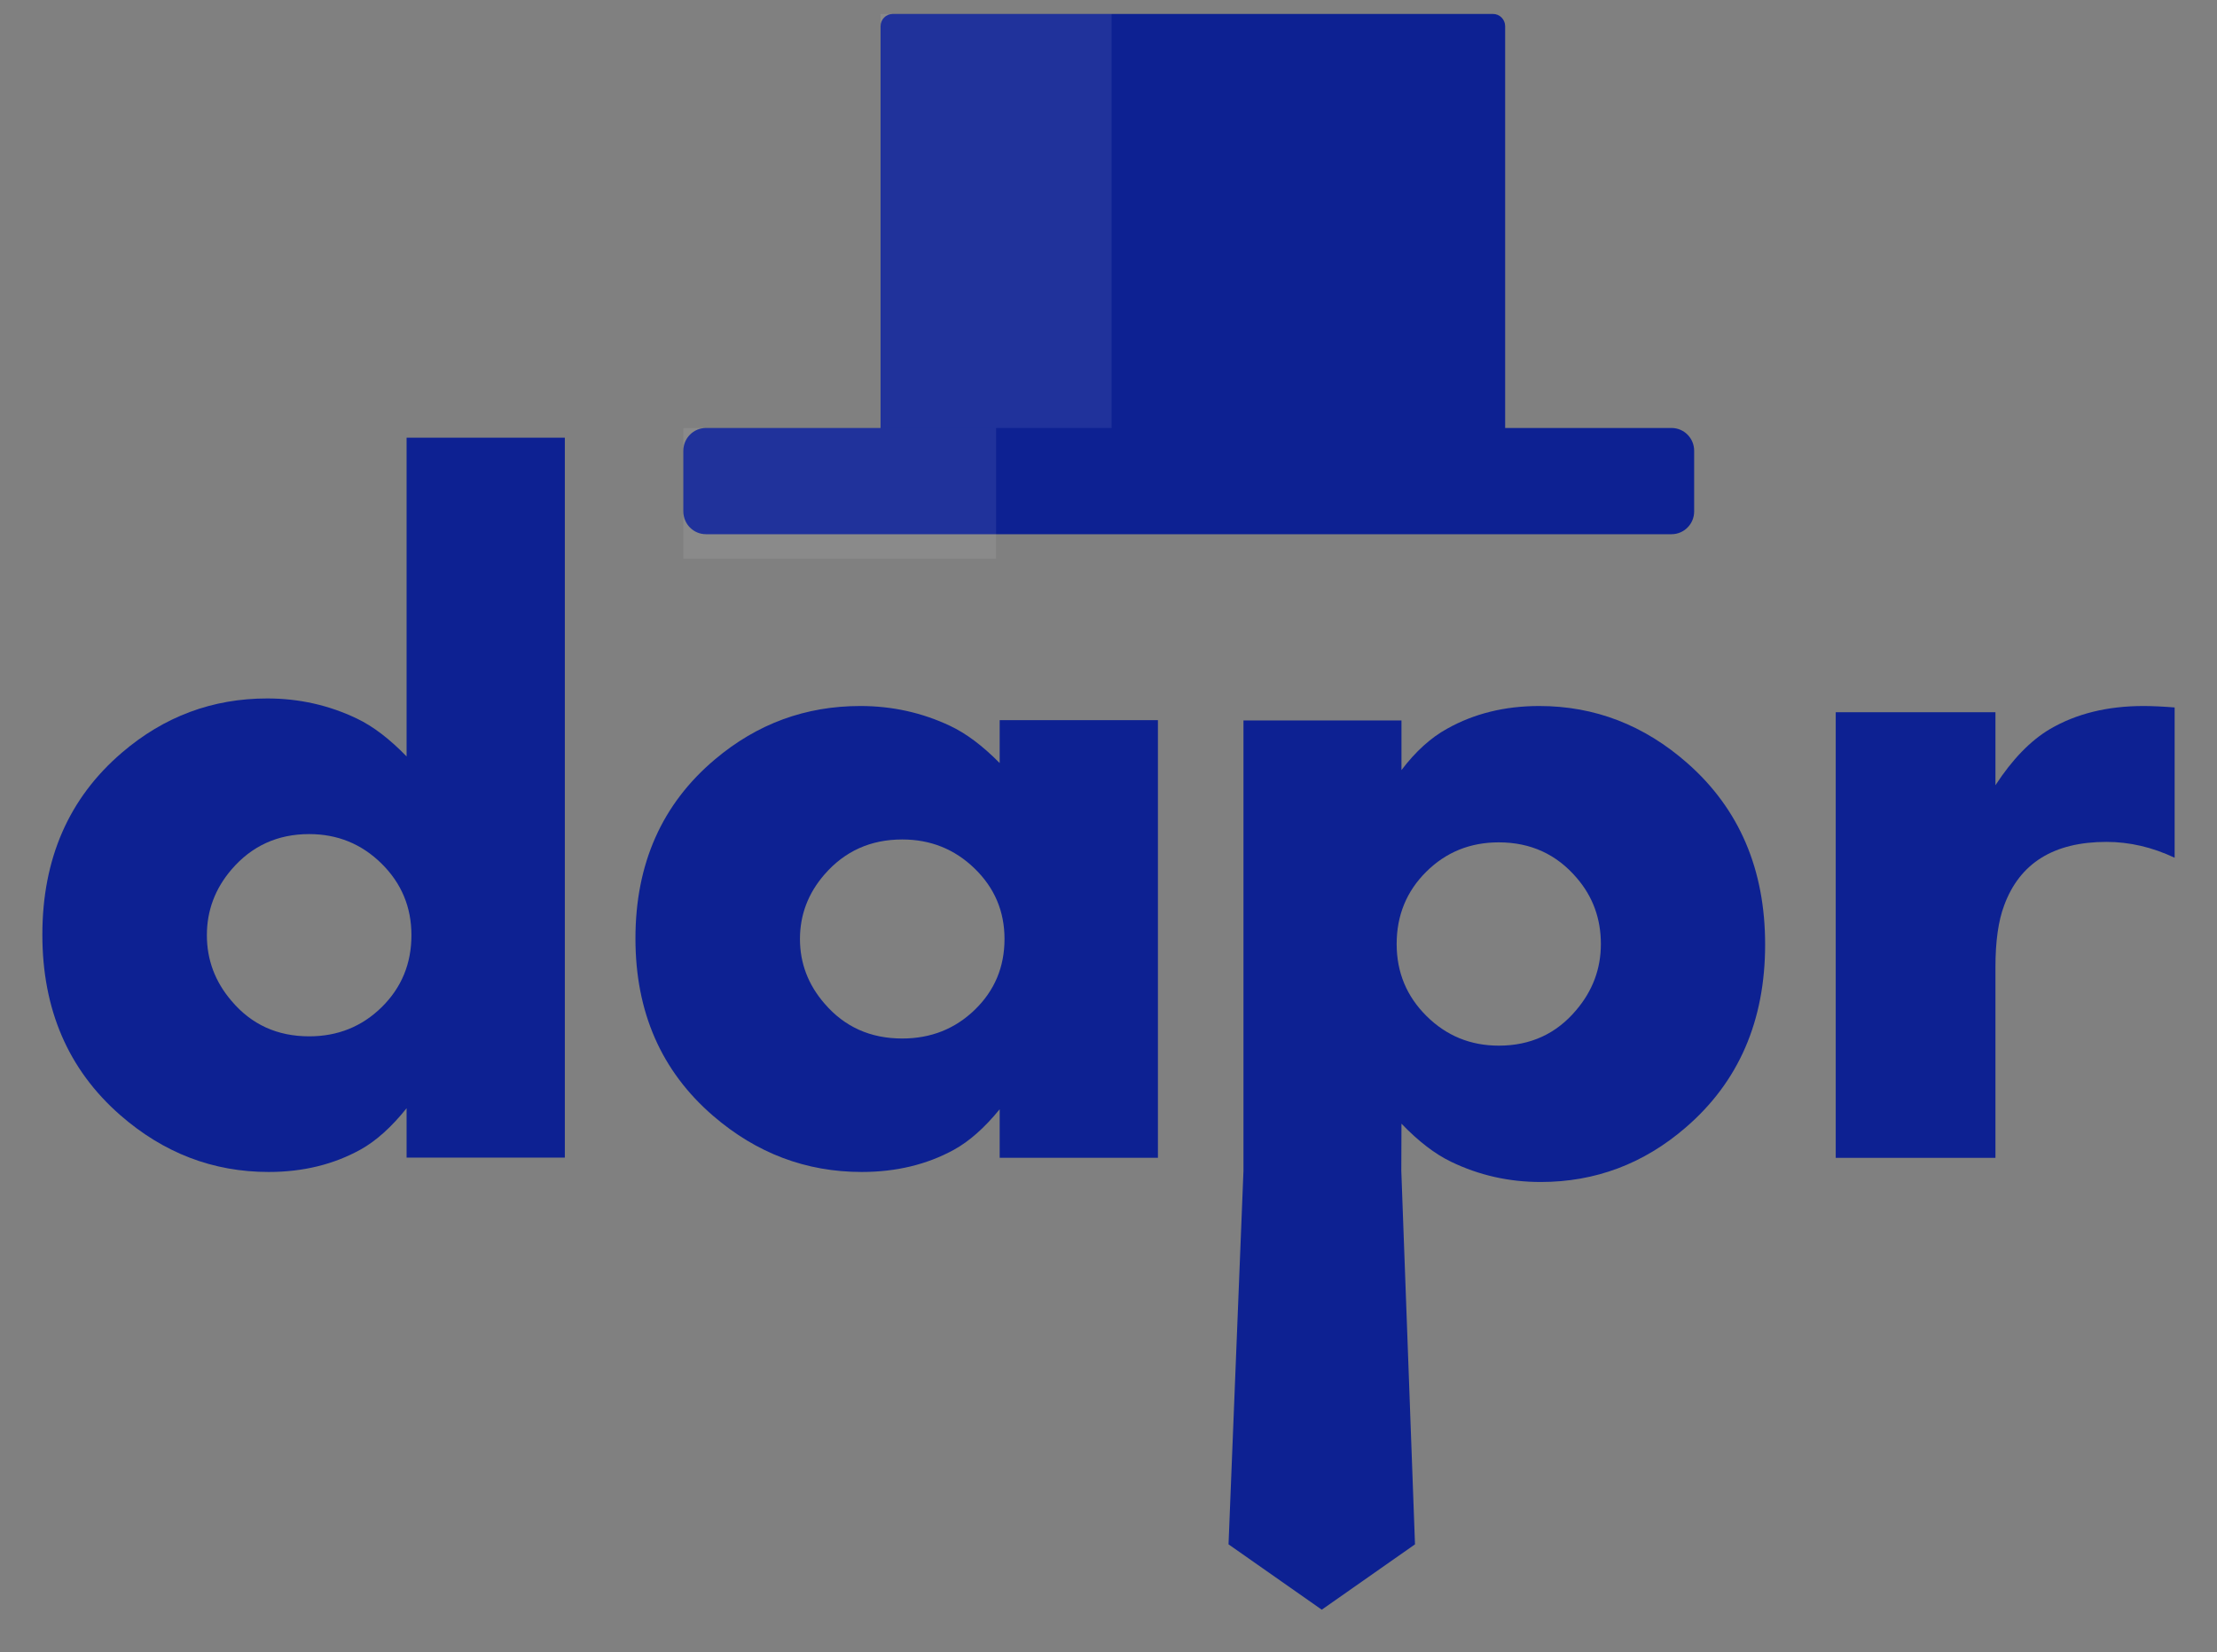 <svg width="157" height="117" viewBox="0 0 157 117" fill="none" xmlns="http://www.w3.org/2000/svg">
<rect x="0" y="0" width="157" height="117" fill="#808080" stroke="none"/>
<path d="M105.728 0.988H63.221C62.745 0.988 62.359 1.376 62.359 1.855V31.465C62.359 31.944 62.745 32.332 63.221 32.332H105.728C106.203 32.332 106.589 31.944 106.589 31.465V1.855C106.589 1.376 106.203 0.988 105.728 0.988Z" fill="#0D2192"/>
<path opacity="0.08" d="M78.72 0.988H62.359V32.332H78.72V0.988Z" fill="white"/>
<path d="M118.372 30.31H49.994C49.109 30.31 48.392 31.032 48.392 31.923V36.22C48.392 37.111 49.109 37.833 49.994 37.833H118.372C119.257 37.833 119.974 37.111 119.974 36.22V31.923C119.974 31.032 119.257 30.31 118.372 30.31Z" fill="#0D2192"/>
<path opacity="0.08" d="M70.54 30.31H48.392V39.569H70.54V30.31Z" fill="white"/>
<path fill-rule="evenodd" clip-rule="evenodd" d="M40 81.982H28.794V78.486C27.724 79.821 26.642 80.794 25.549 81.405C23.635 82.468 21.46 83 19.023 83C15.083 83 11.575 81.654 8.5 78.961C4.833 75.748 3 71.493 3 66.198C3 60.813 4.879 56.514 8.637 53.3C11.621 50.743 15.049 49.465 18.921 49.465C21.175 49.465 23.294 49.94 25.275 50.89C26.414 51.433 27.587 52.327 28.794 53.572V31H40V81.982ZM27.017 61.158C28.43 62.55 29.136 64.241 29.136 66.232C29.136 68.246 28.435 69.943 27.035 71.324C25.634 72.704 23.92 73.394 21.893 73.394C19.638 73.394 17.805 72.557 16.392 70.882C15.231 69.525 14.65 67.975 14.65 66.232C14.65 64.49 15.231 62.94 16.392 61.582C17.827 59.908 19.661 59.071 21.893 59.071C23.897 59.071 25.605 59.766 27.017 61.158Z" fill="#0D2192"/>
<path fill-rule="evenodd" clip-rule="evenodd" d="M82 81.998H70.794V78.558C69.724 79.871 68.642 80.829 67.549 81.43C65.635 82.477 63.46 83 61.023 83C57.083 83 53.575 81.675 50.501 79.025C46.834 75.863 45 71.677 45 66.467C45 61.167 46.879 56.936 50.637 53.774C53.621 51.258 57.049 50 60.921 50C63.175 50 65.294 50.468 67.275 51.403C68.414 51.937 69.587 52.817 70.794 54.041V51.002H82V81.998ZM69.017 61.507C70.43 62.876 71.136 64.54 71.136 66.5C71.136 68.482 70.435 70.152 69.035 71.51C67.634 72.868 65.92 73.548 63.893 73.548C61.638 73.548 59.805 72.724 58.392 71.076C57.231 69.74 56.65 68.215 56.65 66.5C56.65 64.785 57.231 63.26 58.392 61.924C59.827 60.276 61.661 59.452 63.893 59.452C65.897 59.452 67.605 60.137 69.017 61.507Z" fill="#0D2192"/>
<path fill-rule="evenodd" clip-rule="evenodd" d="M125 66.889C125 72.303 123.124 76.624 119.372 79.854C116.393 82.425 112.97 83.71 109.105 83.71C106.853 83.71 104.738 83.232 102.76 82.277C101.623 81.731 100.452 80.832 99.247 79.581L99.235 82.916L100.205 109.372L93.603 114L87 109.372L88.058 82.916V51.024H99.247V54.538C100.247 53.219 101.327 52.24 102.487 51.604C104.397 50.535 106.569 50 109.002 50C112.936 50 116.438 51.353 119.508 54.06C123.169 57.29 125 61.566 125 66.889ZM111.663 62.181C112.8 63.5 113.368 65.058 113.368 66.855C113.368 68.606 112.788 70.164 111.629 71.529C110.219 73.212 108.388 74.054 106.137 74.054C104.136 74.054 102.43 73.355 101.02 71.956C99.61 70.557 98.906 68.856 98.906 66.855C98.906 64.831 99.605 63.124 101.003 61.737C102.402 60.349 104.113 59.656 106.137 59.656C108.388 59.656 110.23 60.497 111.663 62.181Z" fill="#0D2192"/>
<path fill-rule="evenodd" clip-rule="evenodd" d="M149.172 59.624C150.805 59.624 152.414 59.998 154 60.746V50.102C153.126 50.034 152.391 50 151.793 50C149.241 50 147.034 50.544 145.172 51.632C143.793 52.449 142.506 53.775 141.31 55.611V50.442H130V82H141.31V68.499C141.31 66.663 141.517 65.201 141.931 64.113C143.034 61.12 145.448 59.624 149.172 59.624Z" fill="#0D2192"/>
</svg>
